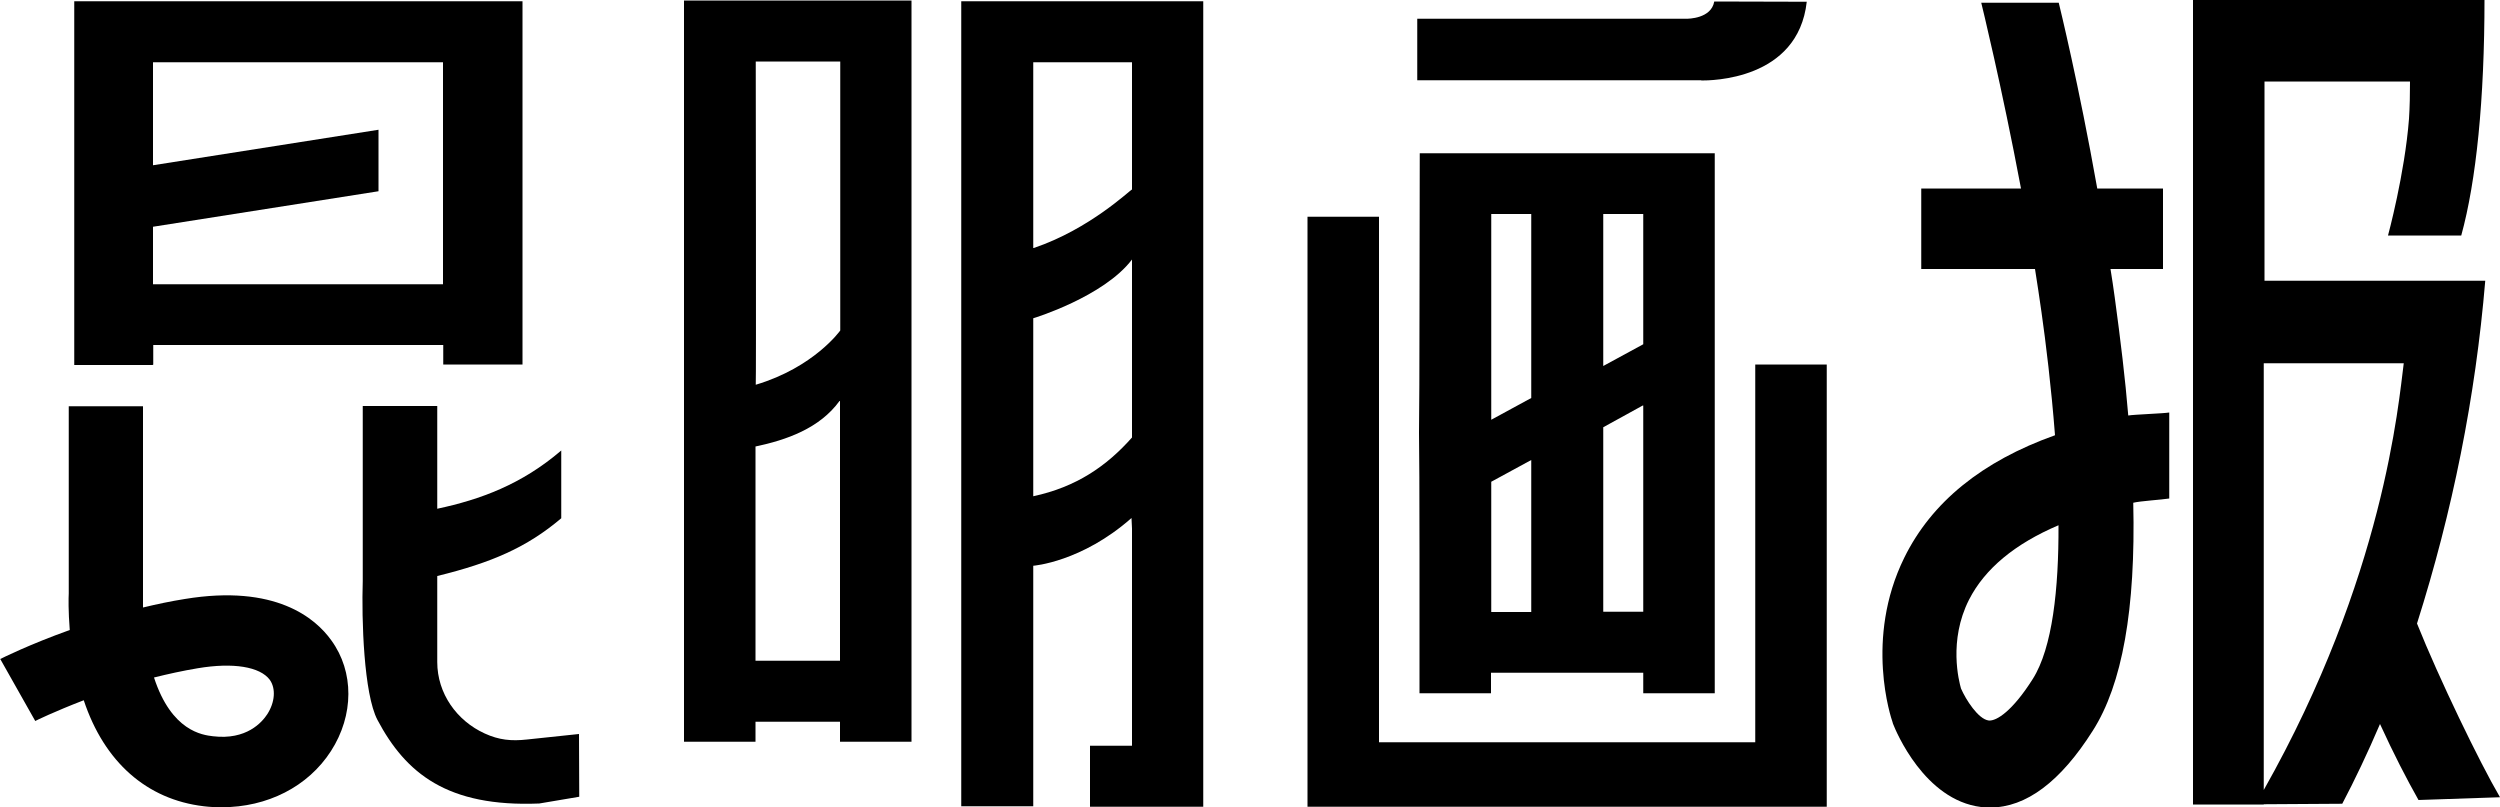 <?xml version="1.0" encoding="utf-8"?>
<!-- Generator: Adobe Illustrator 28.1.0, SVG Export Plug-In . SVG Version: 6.00 Build 0)  -->
<svg version="1.1" id="_图层_1" xmlns="http://www.w3.org/2000/svg" xmlns:xlink="http://www.w3.org/1999/xlink" x="0px" y="0px"
	 viewBox="0 0 1000 322.9" style="enable-background:new 0 0 1000 322.9;" xml:space="preserve">
<g>
	<path d="M680.5,32.2c3.6,0,38.7,0,42.2-31.5l-37-0.1c-1.2,6.9-10.5,6.9-11.2,6.9l-107.6,0v24.6l113.4,0H680.5"/>
	<path d="M231.6,293.6l-20.8,2.2c-6.3,0.7-11.2,0.2-16.9-2.4c-11.2-5.1-19-16-19-28.6v-34.4c21.6-5.3,35.8-11.4,49.6-23.1l0-27.1
		c-15.9,13.6-32.3,19.6-49.6,23.3v-41.1h-29.8v70c-0.5,15.4,0.4,45.2,5.9,55.6c11.3,21.3,27.9,34.9,64.7,33.4l16-2.7L231.6,293.6
		L231.6,293.6L231.6,293.6z"/>
	<path d="M79.1,267.3c14.2-2.4,24.9-0.6,28.8,4.6c2.5,3.5,2.1,9-1,13.8c-2.1,3.2-8.3,10.4-21.7,8.8c-4.2-0.5-16.6-2-23.6-23.5
		C67.2,269.6,73.1,268.3,79.1,267.3 M81.5,322.5c2.4,0.3,4.8,0.4,7.2,0.4c18.2,0,34.5-8.2,43.7-22.5c9.2-14.3,9.3-31.7,0.1-44.3
		c-6.3-8.8-22.3-22.5-58.6-16.5c-5.7,0.9-11.3,2.1-16.7,3.4c0-2.9,0-4.6,0-4.6l0-75.9H27.5v74.9c-0.1,1.6-0.2,7.1,0.4,14.6
		c-16.2,5.8-27,11.2-27.8,11.6l14,24.8c0.1-0.1,7.7-3.8,19.4-8.3C41.7,304.8,58.7,319.8,81.5,322.5"/>
	<path d="M813.1,271.6c-8.1,12.8-14.5,16.9-17.6,16.6c-4.2-0.5-9.2-8.4-11.1-12.8c-0.8-2.8-5.1-19.1,3.2-35.5
		c6.3-12.4,18.4-22.4,35.8-29.8C823.5,235.5,821,259.1,813.1,271.6 M867.7,199.4V165c-2.3,0.4-14.2,0.8-16.4,1.2
		c-1.2-14.6-3.1-30.3-5.4-47.2c-0.5-3.8-1.1-7.6-1.7-11.4h21V75.4h-26.3c-7.4-41.7-15-72.6-15.4-74.3h-31
		c0.1,0.4,8.2,33.4,15.9,74.3h-39.9v32.2h45.5c0.9,5.8,1.8,11.5,2.6,17.3c1.7,12,3.9,29.8,5.4,49.2c-29.2,10.4-49.4,26.8-60.3,49
		c-16,32.5-5.2,64.3-4.7,65.7l0.2,0.7c1.2,3.1,12.6,30.5,35.2,33.3c1.2,0.1,2.5,0.2,3.7,0.2c14.3,0,28.1-10.3,41-30.7
		c11.8-18.5,17.2-48.6,16.2-91.2C856.1,200.4,864.6,199.9,867.7,199.4"/>
	<path d="M905.5,316V145.3h56C959.4,161.2,953.7,230.7,905.5,316 M1000,318.9c-8.2-14-24.4-47.5-33.2-69.5
		c14.2-44.8,23.4-90.5,27.3-137.1h-88.3V32.6H964c0,5.2-0.1,10.2-0.4,14.9c-1.7,22.1-8.4,46.7-8.4,46.7h29.3
		c6-21.8,9.3-54.3,9.3-94.7H877.2v322.3h28.3v-0.1l31.4-0.2c5-9.5,10.1-20.2,15.1-31.9c5.4,11.8,10.6,21.9,15.4,30.4L1000,318.9
		L1000,318.9L1000,318.9z"/>
	<path d="M177.2,113.7V24.9h-116v41.2l90.2-14.2v24.6c-19.3,3-49.7,7.8-90.2,14.2v23L177.2,113.7L177.2,113.7z M29.7,0.5h179.3
		v145.3h-31.7V138h-116v7.8c0,0.1-0.1,0.2-0.4,0.2H29.7V0.5L29.7,0.5z"/>
	<path d="M413.3,198.5c17.2-3.7,29.3-12,39.5-23.5v-71.2c-11.3,14.9-39.4,23.5-39.5,23.5V198.5L413.3,198.5L413.3,198.5z
		 M413.3,24.9v74.3h0.2C436,91.6,452,76,452.8,75.8V24.9H413.3L413.3,24.9z M384.5,0.5h96.8v322.2H436v-24.4h16.8v-86.9l-0.2-4.2
		c-19.9,17.6-39.2,19.1-39.3,19.1v96.2h-28.8L384.5,0.5L384.5,0.5L384.5,0.5z M302.3,264.3H336V160.4h-0.2
		c-8,11-21.3,15.6-33.6,18.2V264.3L302.3,264.3z M302.3,24.6c0,0,0.2,129.5,0,129.3c23.4-7,33.8-21.7,33.8-21.7V24.6
		C336,24.6,302.3,24.6,302.3,24.6z M273.7,0.2h90.9v296.5H336v-8h-33.8v8h-28.6V0.2L273.7,0.2z"/>
	<path d="M641.3,170.9v73.8h16v-82.5h-0.2L641.3,170.9L641.3,170.9L641.3,170.9z M641.3,85.6v60.8l16-8.7V85.6H641.3z M596.5,192.7
		v52.1h16V184L596.5,192.7L596.5,192.7z M596.5,85.6v82.3l16-8.7V85.6C612.5,85.6,596.5,85.6,596.5,85.6z M567.9,61.3h118v216h-28.6
		v-8.2h-60.9v8.2h-28.6v-55.7c0-24.7-0.1-40.9-0.2-48.6c0.1-8.7,0.2-25.4,0.2-50L567.9,61.3L567.9,61.3L567.9,61.3z M730.7,322.7
		H523v-236h28.6v210.2h150.5V145.8h28.6L730.7,322.7L730.7,322.7L730.7,322.7z"/>
</g>
</svg>
